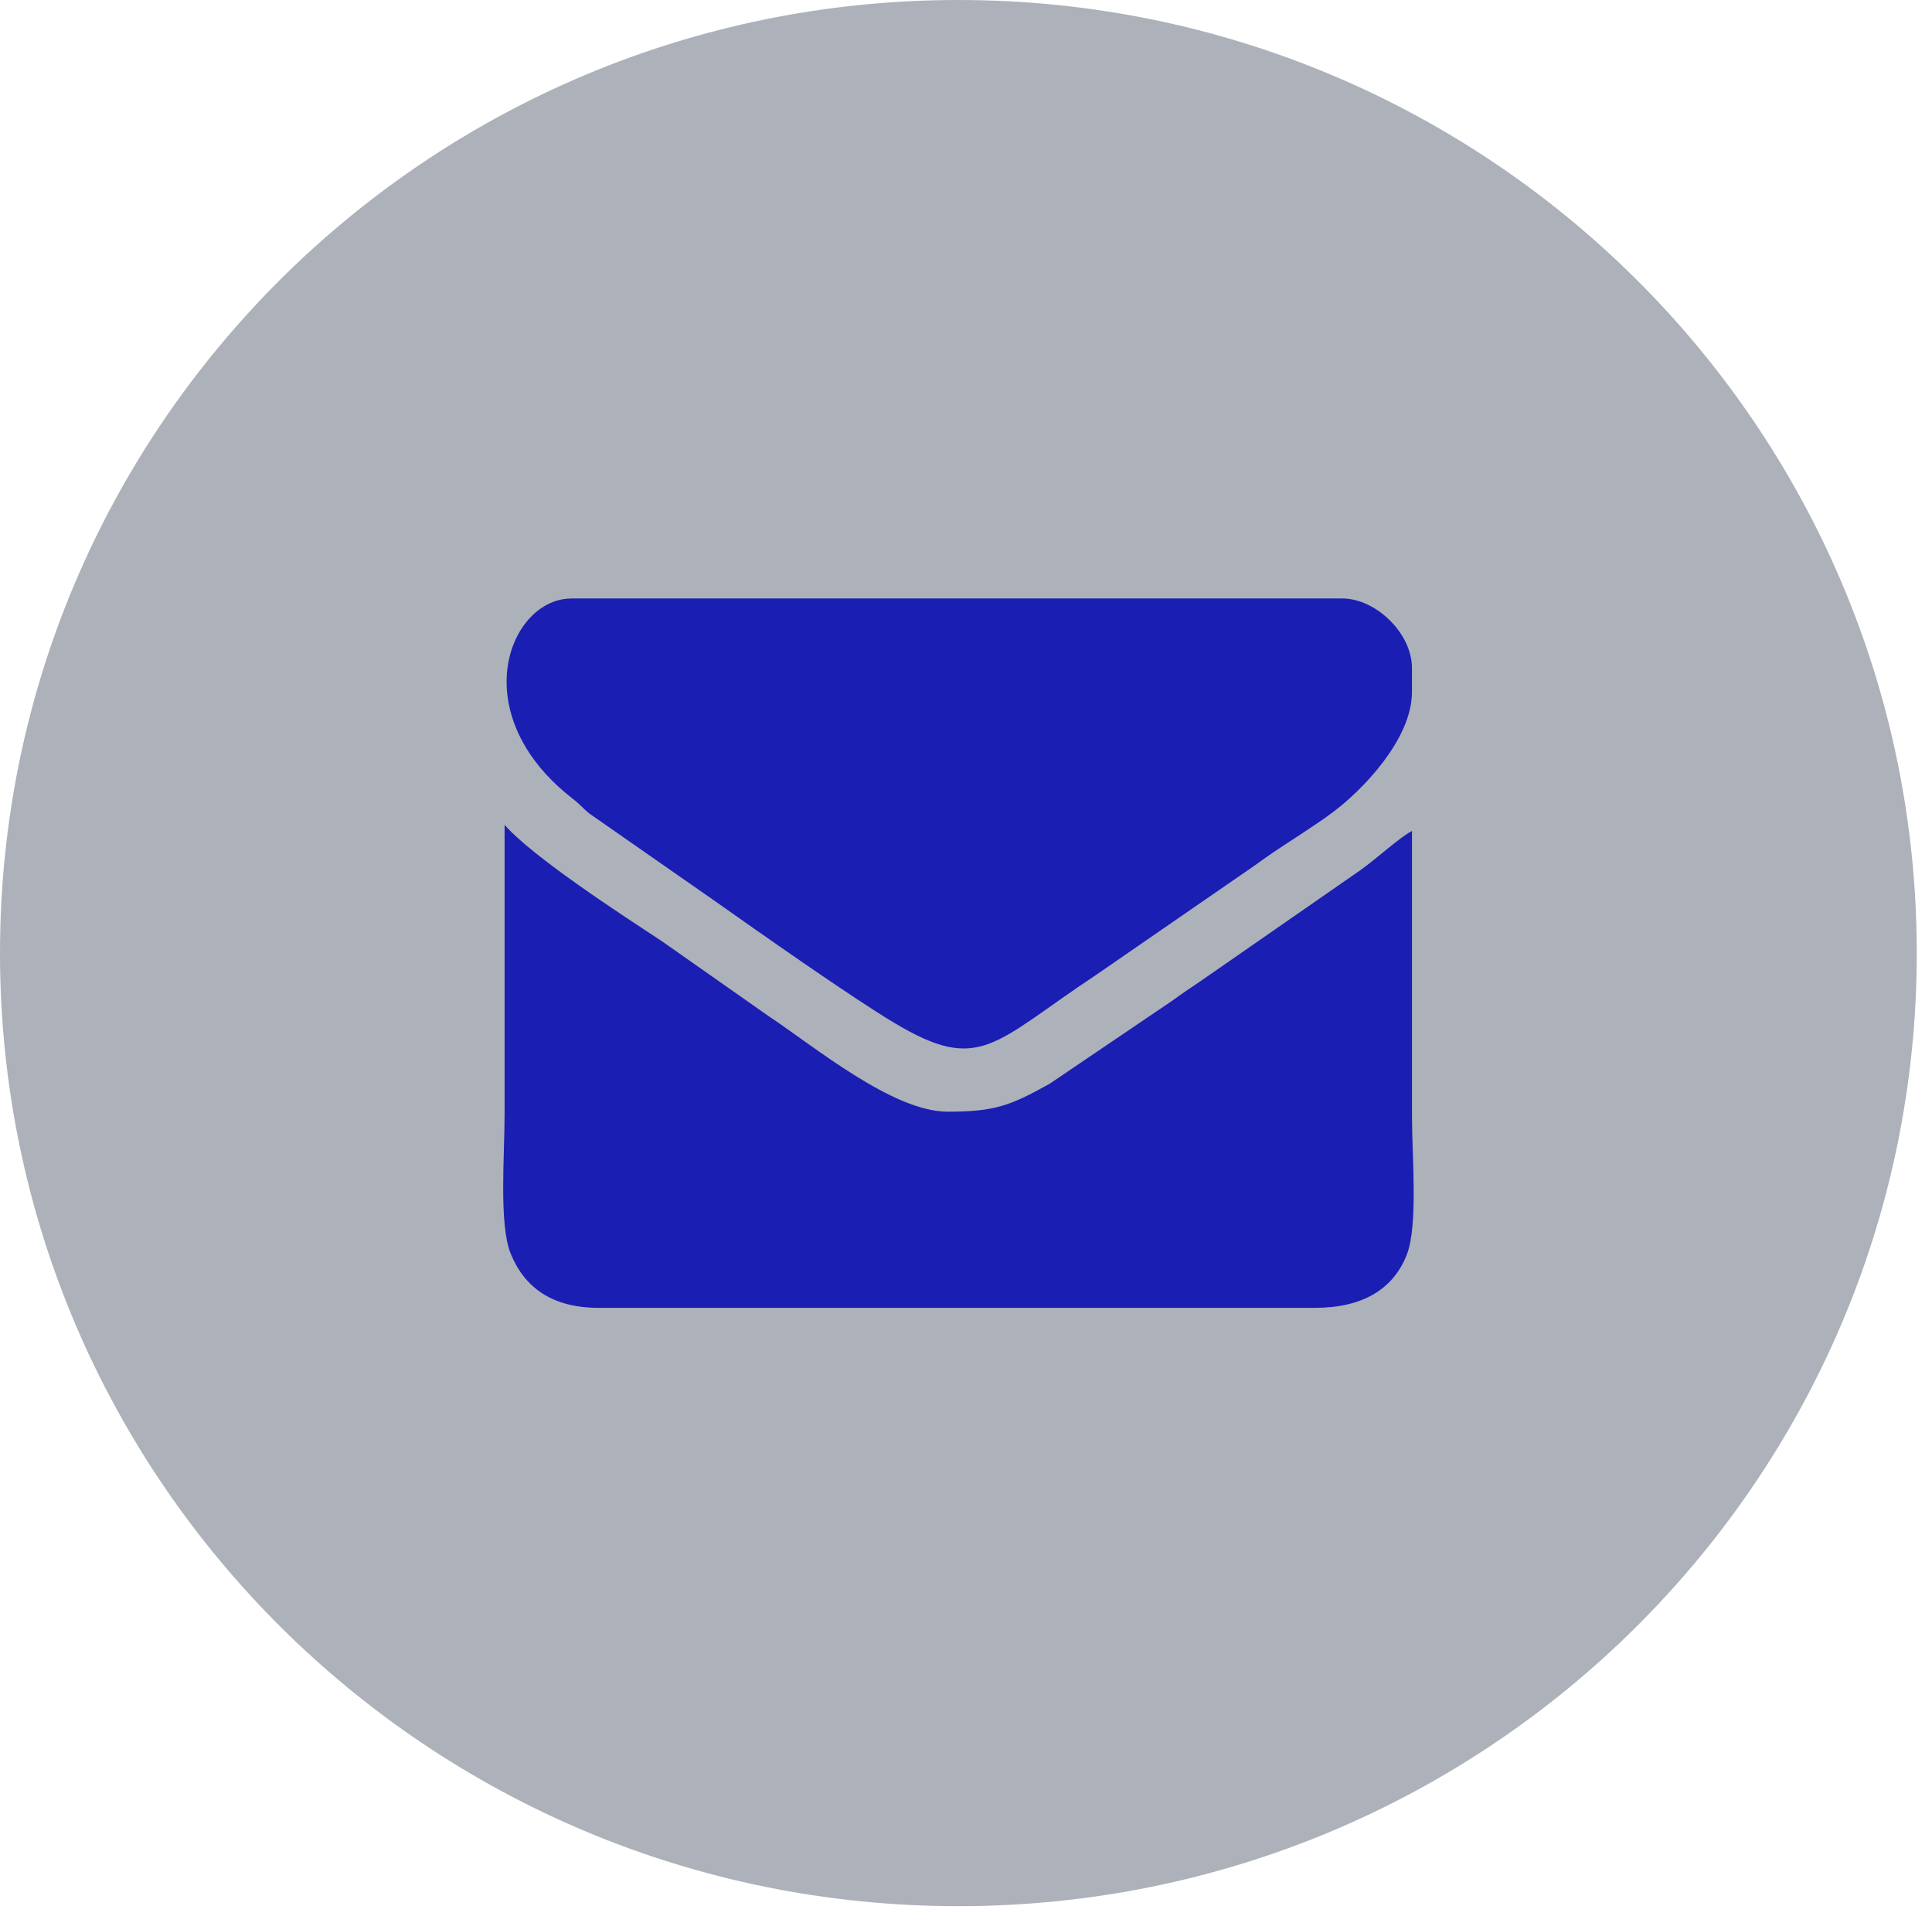 <svg width="101" height="100" viewBox="0 0 101 100" fill="none" xmlns="http://www.w3.org/2000/svg">
<path d="M50.101 99.633C77.772 99.633 100.203 77.33 100.203 49.817C100.203 22.304 77.772 0 50.101 0C22.431 0 0 22.304 0 49.817C0 77.33 22.431 99.633 50.101 99.633Z" fill="#ADB1BA"/>
<path fill-rule="evenodd" clip-rule="evenodd" d="M26.379 43.114C27.837 44.784 32.486 47.809 34.567 49.172L40.147 53.088C42.578 54.701 46.659 58.106 49.541 58.106C51.972 58.106 52.785 57.813 54.888 56.637L61.304 52.291C61.797 51.931 62.217 51.646 62.709 51.32L71.118 45.483C71.904 44.932 73.148 43.782 73.816 43.433C73.816 48.428 73.816 53.426 73.816 58.421C73.816 60.428 74.137 64.049 73.549 65.567C72.843 67.389 71.225 68.36 68.74 68.36H31.299C28.845 68.36 27.406 67.275 26.696 65.522C26.078 63.996 26.379 60.375 26.379 58.261C26.379 53.214 26.379 48.166 26.379 43.114ZM29.868 31.281H70.163C71.942 31.281 73.813 33.117 73.813 34.909V36.173C73.813 38.662 71.171 41.346 69.667 42.462C68.641 43.224 67.618 43.839 66.545 44.564C65.999 44.932 65.621 45.236 65.056 45.608L57.281 50.971C51.926 54.519 51.247 56.155 46.75 53.464C44.46 52.094 39.674 48.72 37.322 47.061L30.795 42.511C30.456 42.234 30.337 42.055 29.959 41.763C27.784 40.082 26.776 38.173 26.54 36.45C26.15 33.615 27.852 31.284 29.868 31.284V31.281Z" fill="#1A1EB3"/>
</svg>
